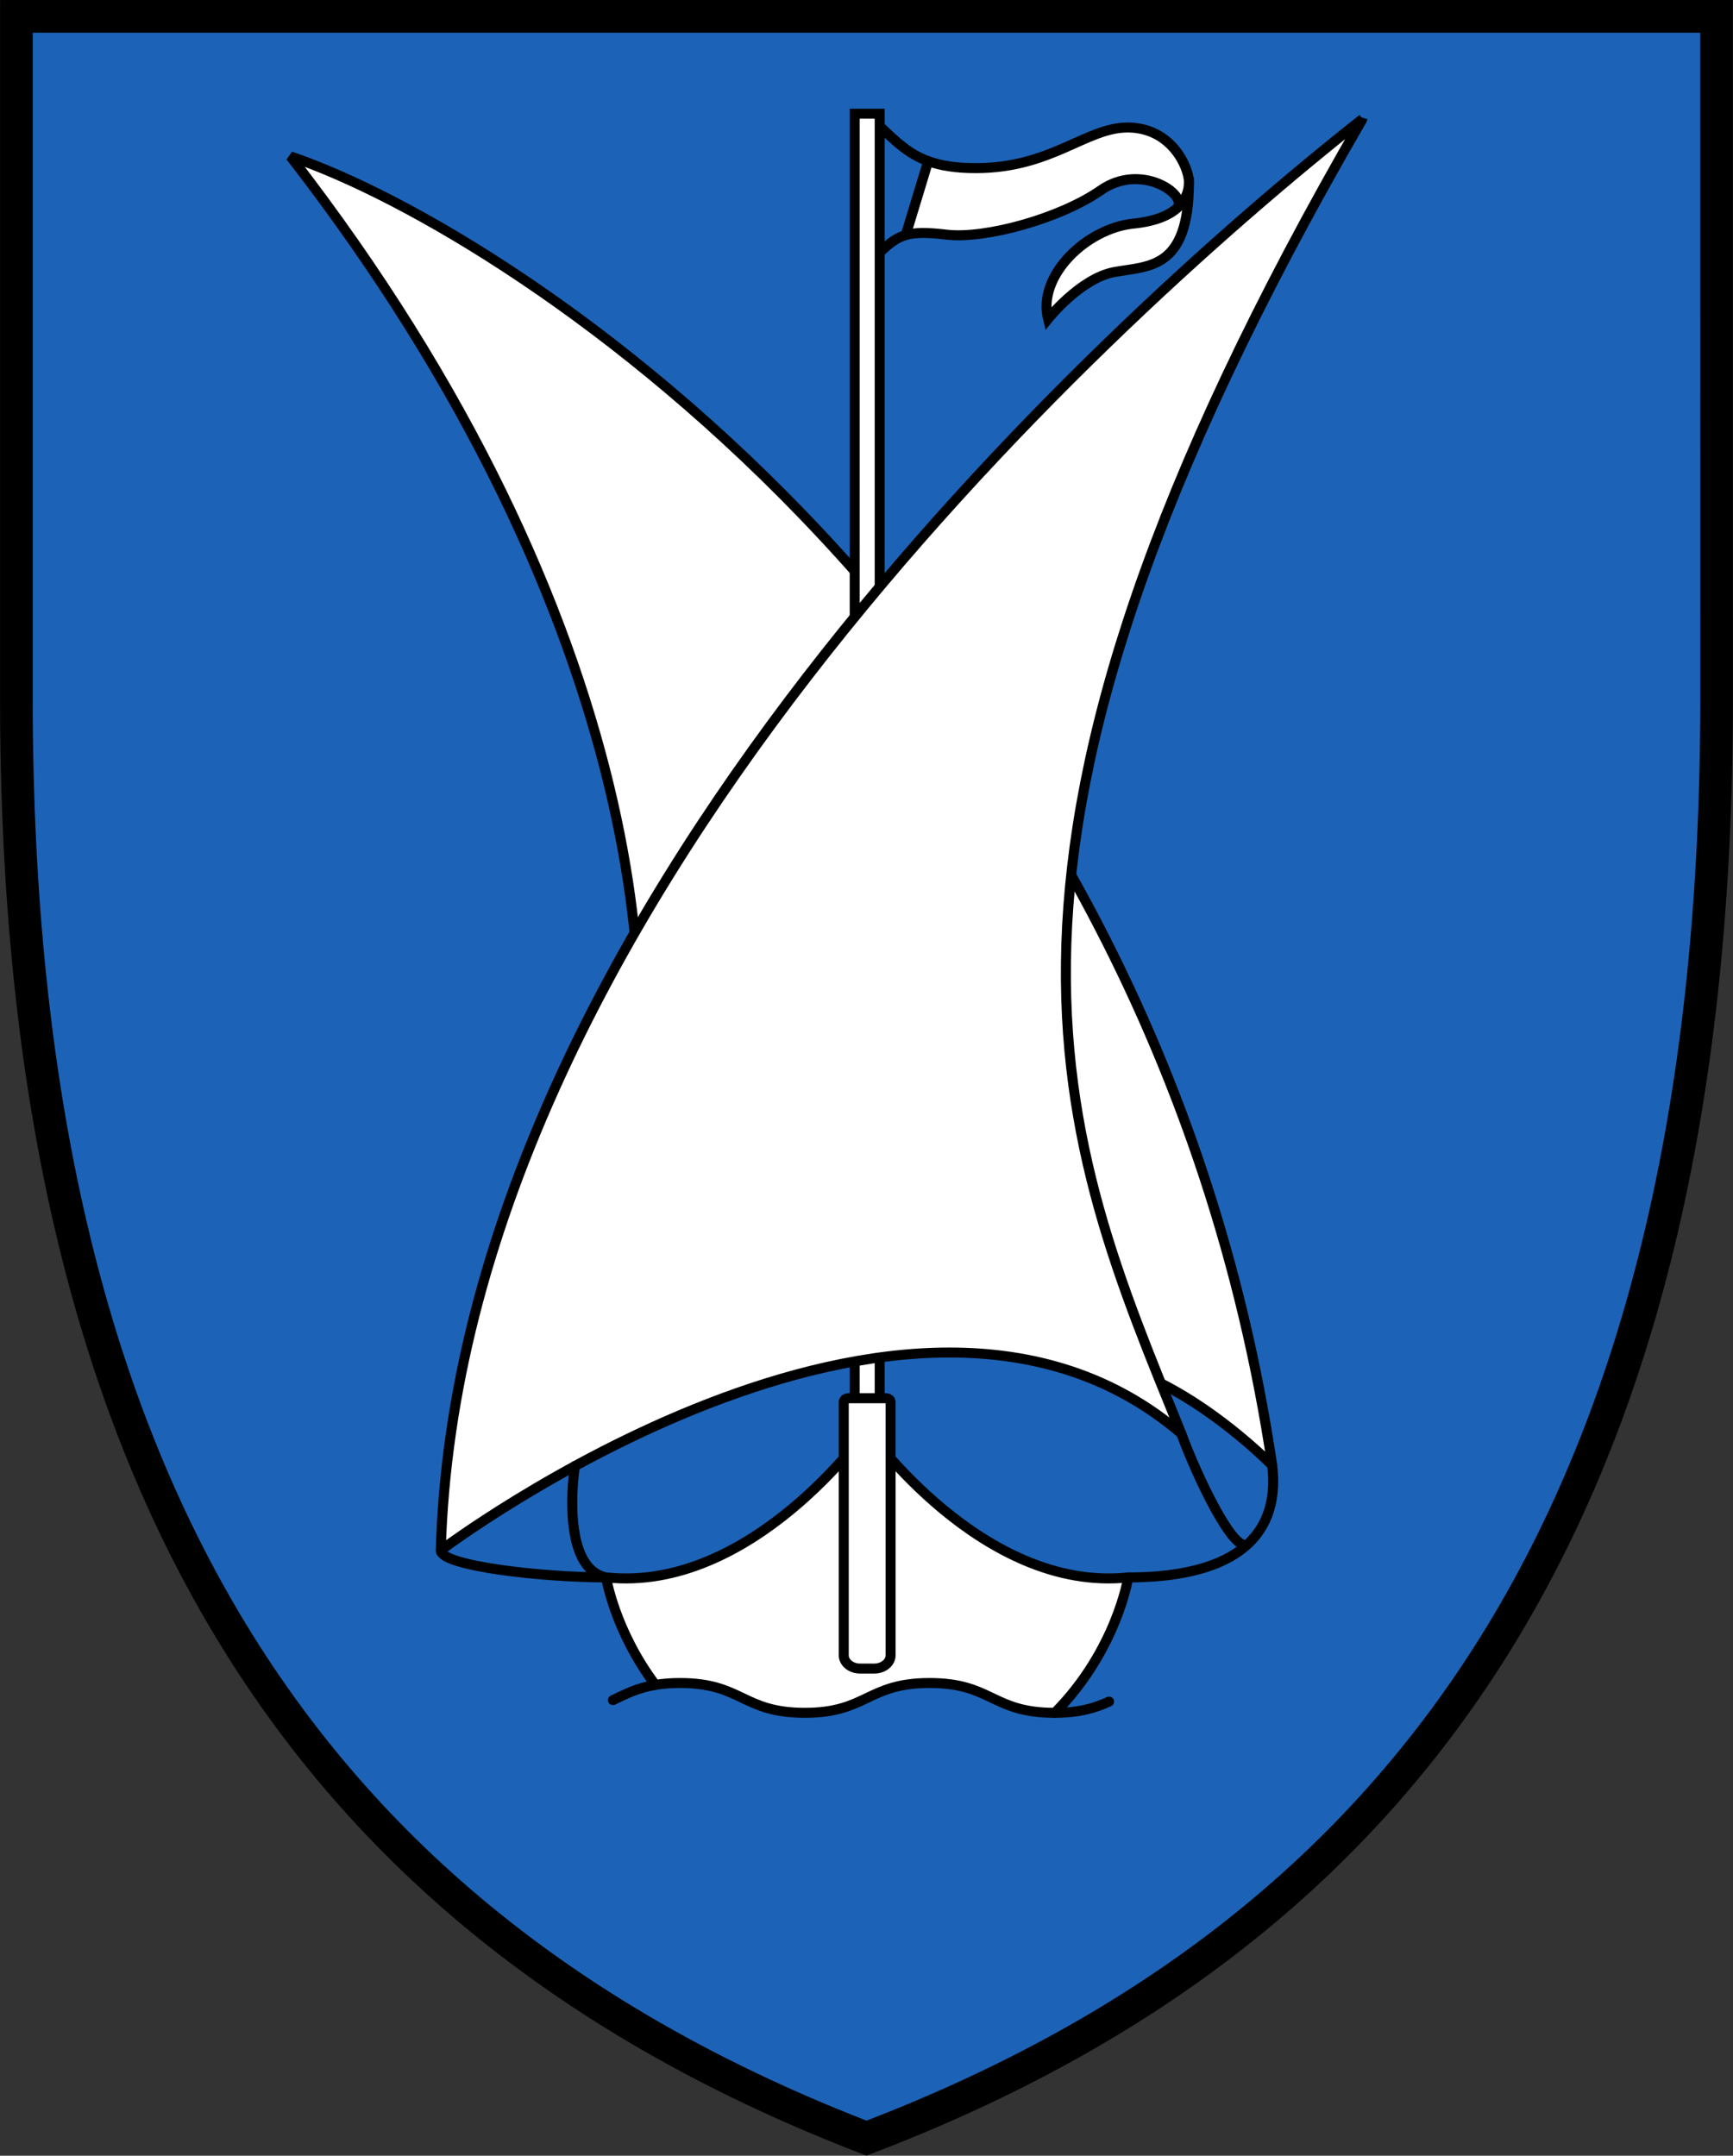 <?xml version="1.0" encoding="UTF-8"?>
<svg width="520" height="647" xmlns="http://www.w3.org/2000/svg">
 <rect width="100%" height="100%" fill="#333333" stroke="none"/>
 <path d="M515.08 209.82c0 236.38-87.058 367.72-255.08 431.91C92.85 577.283 4.92 446.18 4.92 209.82V4.92h510.14z" fill="#1c63b7" stroke="#000" stroke-width="9.8"/>
 <g stroke="#000" stroke-linecap="round" stroke-width="3">
  <g fill="#fff">
   <path d="M316.395 514.073c-18.729 0-18.729-8.946-37.457-8.946-18.73 0-18.73 8.944-37.46 8.944-18.726 0-18.726-8.944-37.457-8.944-2.849 0-5.253.211-7.368.562-12.286-16.342-14.779-32.26-14.779-32.26 43.778 4.69 78.331-44.4 78.331-44.4s34.558 49.09 78.332 44.4c0 0-3.42 21.855-22.017 40.642l-.132.002z" stroke-linejoin="round" stroke-width="3"/>
   <path d="m381.74 439.82s-14.868-15.295-33.406-24.63l-15.354-7.73-147.99-53.468c16.25-45.65 10.28-167.59-97.836-307.05 68.32 23.138 258.28 148.44 294.59 392.88z" stroke-linejoin="bevel" stroke-width="3"/>
   <g stroke-width="3">
    <path d="m263.96 34.125h-7.496v418.36h7.496z"/>
    <path d="M254.653 419.653h11.107c.92 0 1.476.527 1.476 1.202v75.948c0 2.202-2.194 3.989-4.9 3.989h-4.262c-2.705 0-4.9-1.786-4.9-3.99v-75.947c0-.703.541-1.202 1.479-1.202z" stroke-linejoin="round"/>
    <path d="m408.85 35.687c-80.92 63.785-271.29 239.5-276.59 429.61 0 0 139.96-105.68 222.2-35.02-35.817-88.173-74.29-172.6 54.39-394.6z" stroke-linejoin="bevel" stroke-miterlimit="30"/>
   </g>
  </g>
  <g stroke-width="3">
   <path d="M264.37 75.402c2.622-2.471 4.63-4.053 7.41-4.851m6.739-22.183c-5.848-2.134-9.53-5.742-14.15-10.096m-67.717 467.424c-5.516.914-8.985 2.804-12.737 4.562m148.877.442c-3.993 1.807-8.53 3.357-16.264 3.377m65.213-74.255c2.736 23.216-14.012 33.614-43.197 33.614m15.92-43.152c4.393 12.119 15.99 36.886 20.093 33.017M181.87 473.436c-19.105 0-49.615-3.444-49.615-8.132m40.236-25.278c-1.187 8.238-2.69 30.91 9.379 33.41" fill="none" stroke-linejoin="round"/>
   <path d="M356.75 54.683c0 4.456-2.737 11.022-16.665 12.428-13.93 1.407-28.855 15.478-25.622 28.61 0 0 9.702-12.195 19.9-14.07 10.198-1.876 22.386-.586 22.386-26.968z" fill="#fff"/>
   <path d="M338.339 38.268c-12.436 0-22.883 12.194-45.518 12.194-6.132 0-10.645-.761-14.309-2.098l-6.737 22.183c2.815-.807 6.42-.813 12.257-.121 11.607 1.376 34.16-4.877 46.264-13.32 12.105-8.442 26.041 1.292 23.013 5.238 2.192-1.99 3.096-4.284 3.353-6.323l.084-1.338c0-4.456-5.224-16.415-18.407-16.415z" fill="#fff" stroke-linejoin="round"/>
  </g>
 </g>
</svg>
